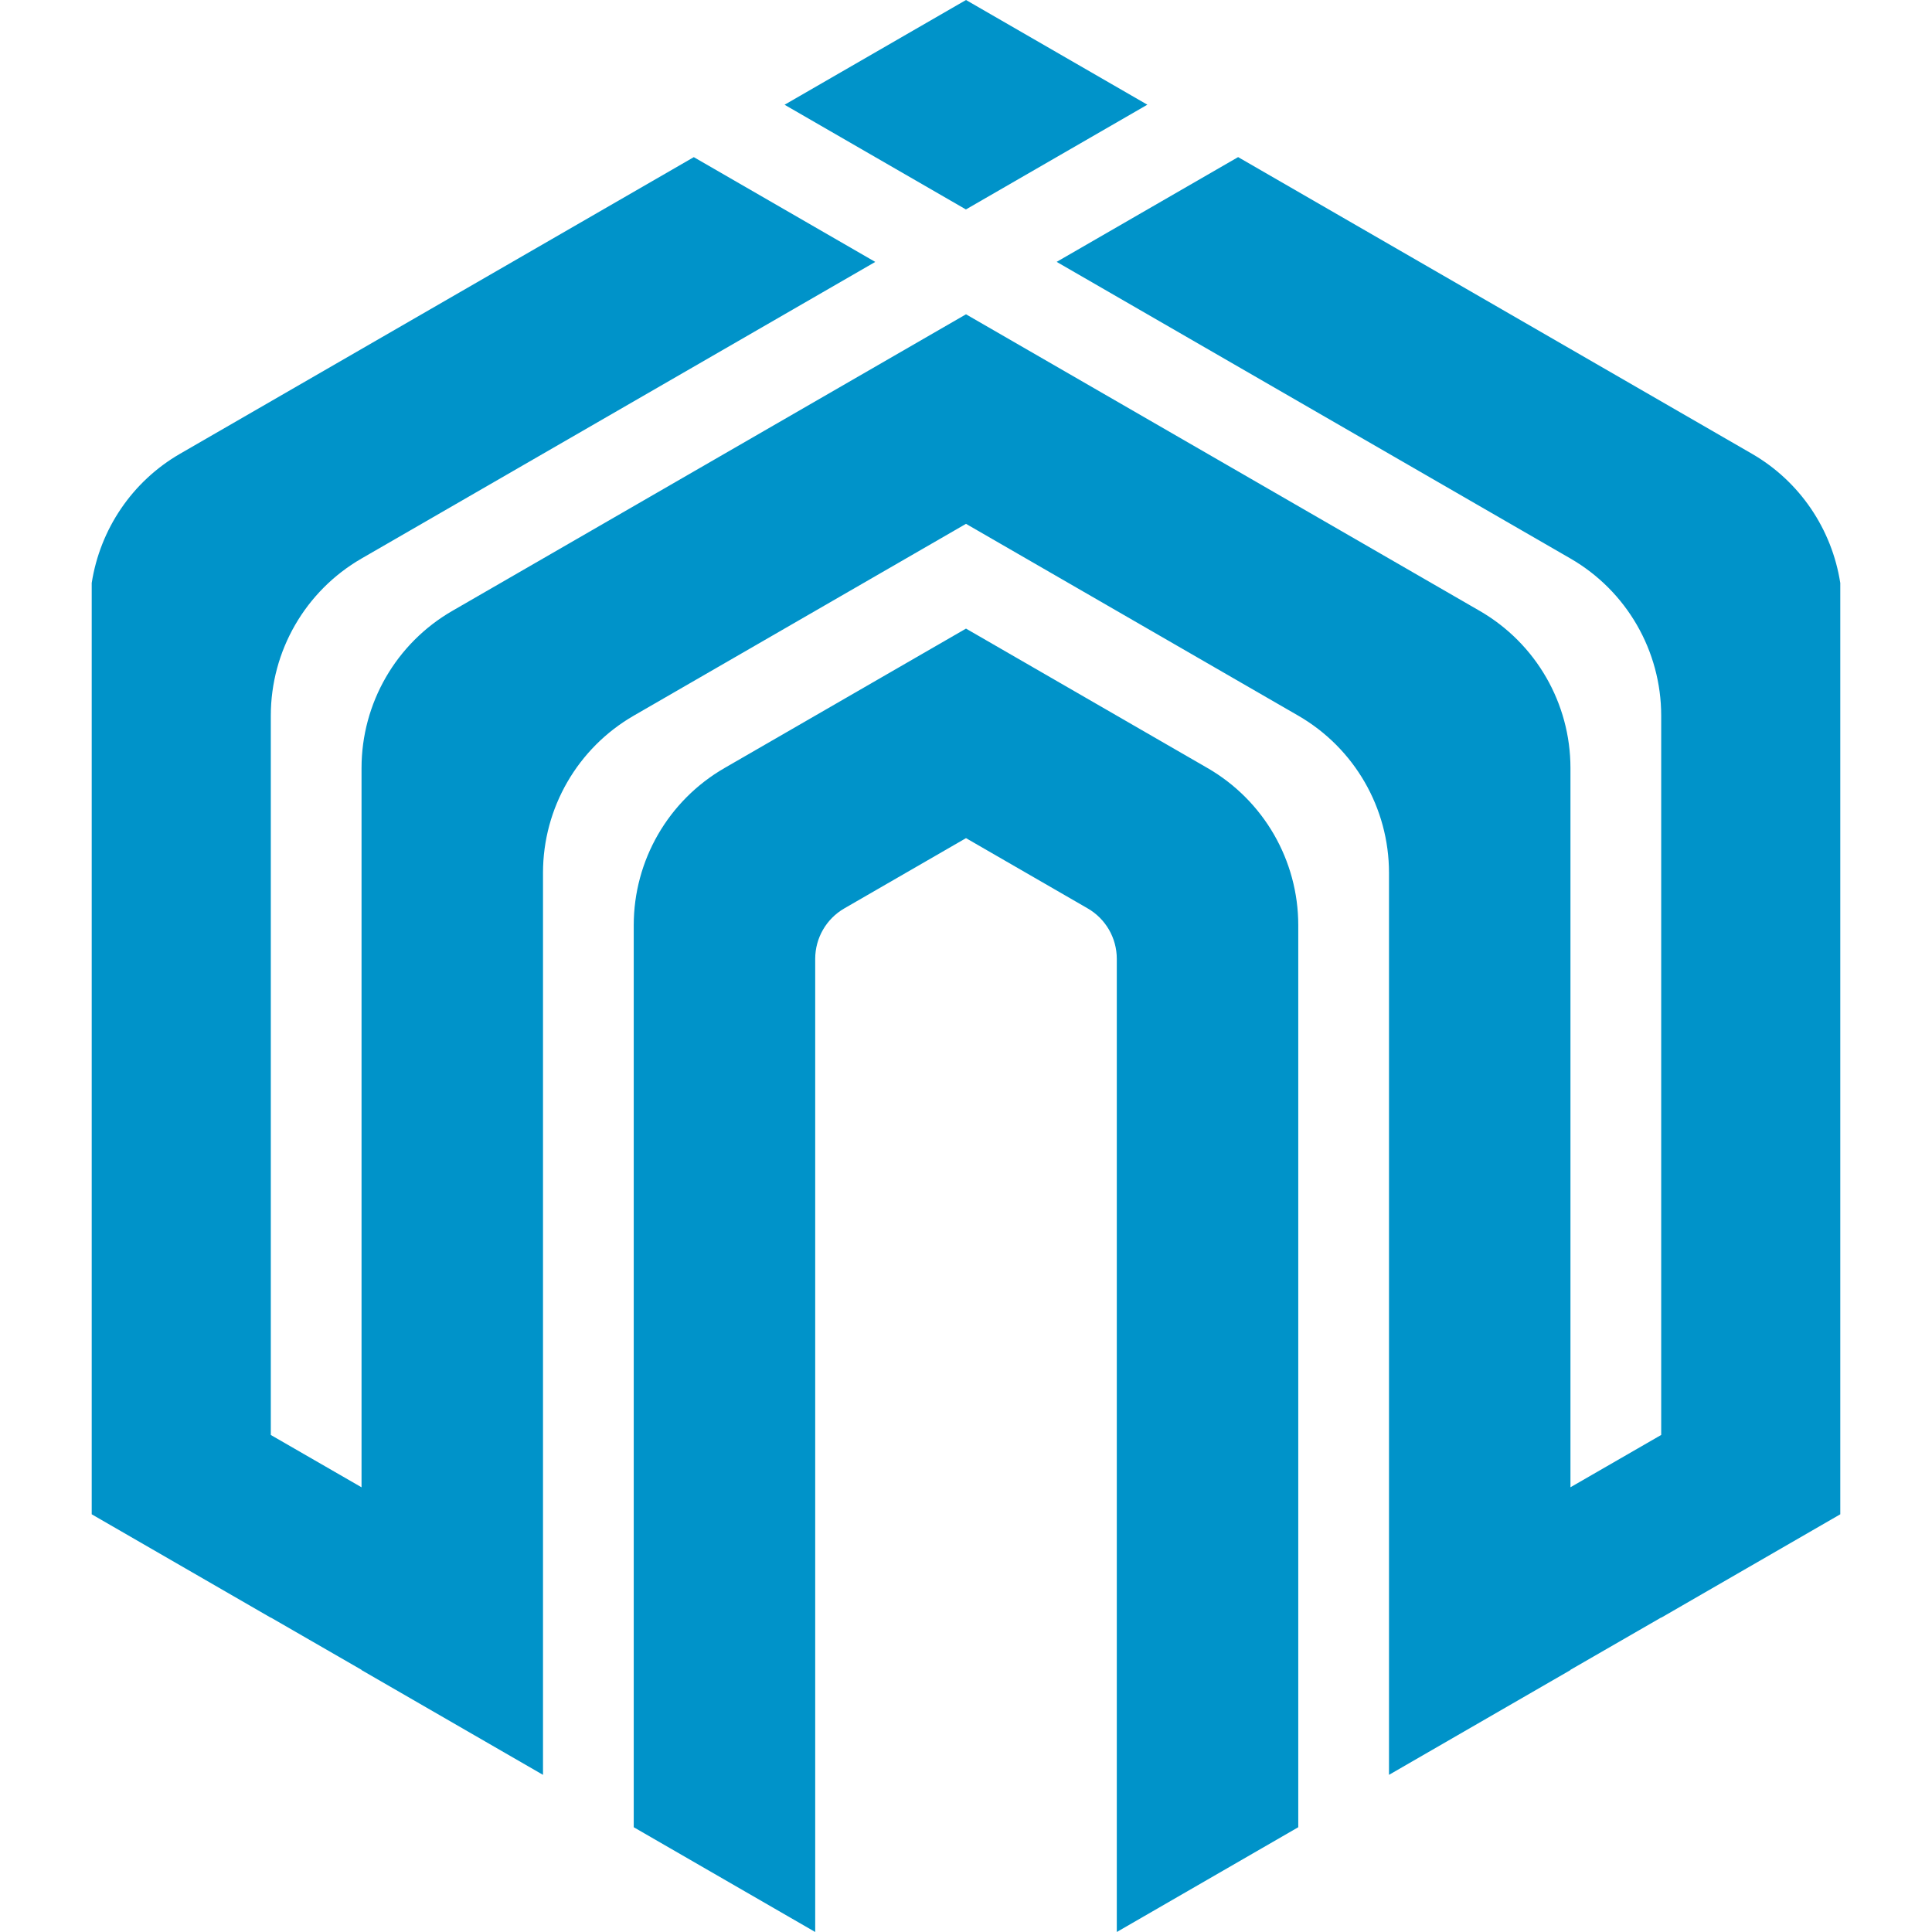 <svg xmlns="http://www.w3.org/2000/svg" version="1.1" xmlns:xlink="http://www.w3.org/1999/xlink" xmlns:svgjs="http://svgjs.dev/svgjs" width="1024" height="1024"><svg id="SvgjsSvg1033" xmlns="http://www.w3.org/2000/svg" version="1.1" viewBox="0 0 1024 1024">
  <!-- Generator: Adobe Illustrator 29.1.0, SVG Export Plug-In . SVG Version: 2.1.0 Build 142)  -->
  <path d="M688.106,490.379v478.091l-96.181,55.53V508.211c0-11.035-5.885-21.231-15.443-26.748l-64.48-37.229-64.485,37.229c-9.558,5.517-15.443,15.713-15.443,26.748v515.789l-96.181-55.53v-478.091c0-34.361,18.334-66.113,48.092-83.294l128.017-73.911,128.015,73.911c29.758,17.181,48.089,48.932,48.089,83.294ZM608.12,55.493L512.003,0l-96.162,55.519,96.117,55.493,96.162-55.519ZM928.581,240.513l-272.354-157.244-96.162,55.519.029.017-.008.015,272.29,157.207c29.758,17.181,48.092,48.933,48.092,83.294v381.231l-48.092,27.732v-381.196c0-34.362-18.331-66.113-48.089-83.294l-272.287-157.205-272.284,157.205c-29.758,17.181-48.092,48.932-48.092,83.294v381.213l-48.089-27.73v-381.249c0-34.362,18.331-66.114,48.089-83.295l272.229-157.168-.032-.053.029-.017-96.117-55.494-139.974,80.812-132.321,76.396c-25.417,14.677-42.385,40.011-46.825,68.493v493.614l94.922,54.803v-.085l48.089,27.73v.12l96.181,55.53v-478.091c0-34.362,18.331-66.113,48.089-83.294l176.109-101.675,176.104,101.675c29.758,17.181,48.092,48.932,48.092,83.294v478.09l96.178-55.529v-.136l48.092-27.732v.102l94.919-54.802v-493.614c-4.44-28.476-21.4-53.802-46.806-68.482Z" fill="#0093c9" fill-rule="evenodd"></path>
</svg><style>@media (prefers-color-scheme: light) { :root { filter: none; } }
@media (prefers-color-scheme: dark) { :root { filter: none; } }
</style></svg>